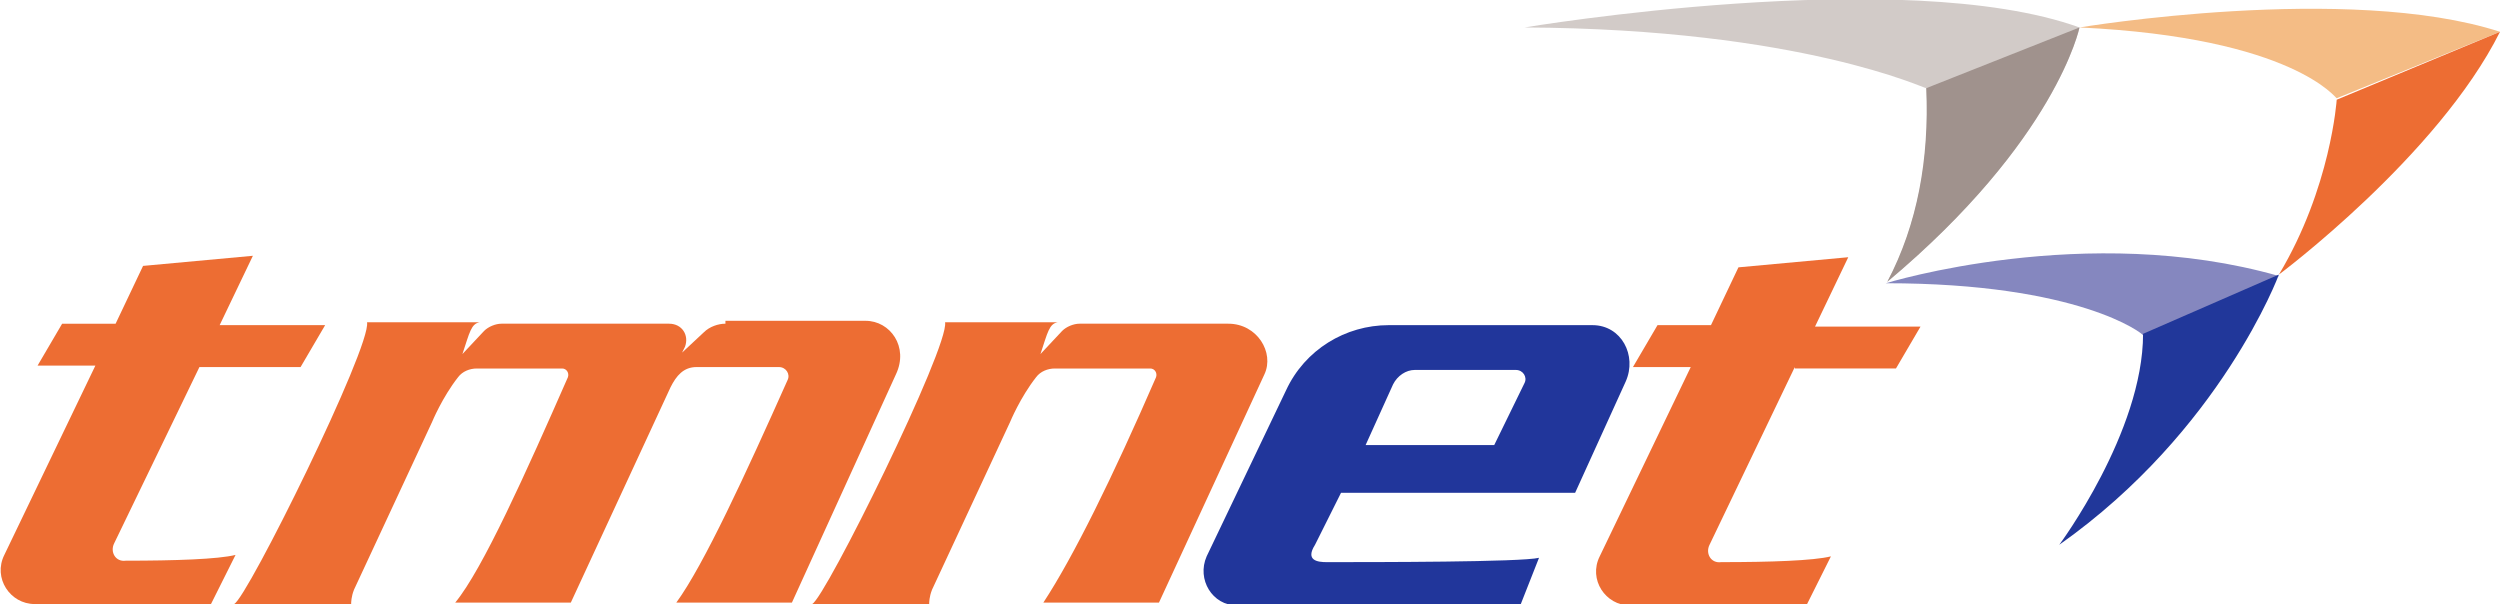 <?xml version="1.0" encoding="utf-8"?>
<!-- Generator: Adobe Illustrator 25.2.1, SVG Export Plug-In . SVG Version: 6.00 Build 0)  -->
<svg version="1.1" id="Layer_1" xmlns="http://www.w3.org/2000/svg" xmlns:xlink="http://www.w3.org/1999/xlink" x="0px" y="0px"
	 width="173px" height="41.8px" viewBox="0 0 173 41.8" style="enable-background:new 0 0 173 41.8;" xml:space="preserve">
<style type="text/css">
	.st0{fill:#ED6D33;}
	.st1{fill:#21369B;}
	.st2{fill:#ED6C33;}
	.st3{fill:#D2CBC8;}
	.st4{fill:#A0928D;}
	.st5{fill:#F4BC85;}
	.st6{fill:#8587BF;}
	.st7{fill:#21379A;}
</style>
<g>
	<path class="st0" d="M13.8,25.4L7.9,37.6c-0.3,0.6,0.1,1.3,0.8,1.2c3.4,0,6.4-0.1,7.6-0.4l-1.7,3.4H5.8l0,0H2.4
		c-1.7,0-2.9-1.8-2.1-3.4l6.3-13.1h-4l1.7-2.9h3.7l1.9-4l7.6-0.7l-2.3,4.8h7.3l-1.7,2.9H13.8z"/>
	<path class="st1" d="M103.4,30.8h-8.9l1.9-4.2c0.3-0.6,0.9-1,1.5-1h7c0.5,0,0.8,0.5,0.6,0.9L103.4,30.8z M110.2,22.5H96.1
		c-3,0-5.8,1.7-7.1,4.5l-5.5,11.5c-0.7,1.6,0.4,3.4,2.1,3.4h3.4l0,0h16.2l1.3-3.3c-1.2,0.3-11.3,0.3-14.7,0.3
		c-0.6,0-1.5-0.1-0.8-1.2l1.8-3.6H109l3.5-7.7C113.3,24.6,112.2,22.5,110.2,22.5z"/>
	<path class="st2" d="M124.2,25.4l-5.9,12.3c-0.3,0.6,0.1,1.3,0.8,1.2c3.4,0,6.4-0.1,7.6-0.4l-1.7,3.4h-8.8l0,0h-3.4
		c-1.7,0-2.9-1.8-2.1-3.4l6.3-13.1h-4l1.7-2.9h3.7l1.9-4l7.6-0.7l-2.3,4.8h7.3l-1.7,2.9H124.2z"/>
	<path class="st0" d="M50.2,22.4c-0.5,0-1.1,0.2-1.5,0.6l-1.5,1.4l0.2-0.4c0.3-0.8-0.2-1.6-1.1-1.6H34.7c-0.4,0-0.9,0.2-1.2,0.5
		l-1.5,1.6c0.5-1.5,0.6-2.1,1.2-2.2h-7.8c0.3,1.7-8.3,19.1-9.2,19.5h8.1c0-0.1,0-0.5,0.2-1l5.4-11.6c0,0,0.7-1.7,1.8-3.1
		c0.3-0.4,0.8-0.6,1.3-0.6c1.4,0,4.5,0,5.9,0c0.3,0,0.5,0.3,0.4,0.6c-2.9,6.6-5.9,13.3-7.8,15.6h8l6.9-14.9c0.4-0.8,0.9-1.4,1.8-1.4
		h5.7c0.5,0,0.8,0.5,0.6,0.9c-2.9,6.5-5.8,12.8-7.7,15.4h8l7.2-15.8c0.9-1.9-0.4-3.7-2.1-3.7H50.2z"/>
	<path class="st0" d="M85,22.4H74.7c-0.4,0-0.9,0.2-1.2,0.5L72,24.5c0.5-1.5,0.6-2.1,1.2-2.2h-7.8c0.3,1.7-8.3,19.1-9.2,19.5h8.1
		c0-0.1,0-0.5,0.2-1l5.4-11.6c0,0,0.7-1.7,1.8-3.1c0.3-0.4,0.8-0.6,1.3-0.6c1.4,0,5.2,0,6.6,0c0.3,0,0.5,0.3,0.4,0.6
		c-3,6.9-5.7,12.4-7.8,15.6h8l7.3-15.8C88.2,24.4,87,22.4,85,22.4z"/>
	<g>
		<g>
			<path class="st3" d="M105.5,1.9c0,0,26.2-4.4,38.4,0c0,0-1.6,7.8-13.3,17.6c0,0,3.2-5.2,2.7-13.4C133.3,6.2,124.7,2,105.5,1.9z"
				/>
			<path class="st4" d="M143.9,1.9c0,0-1.6,7.8-13.3,17.6c2.1-4,2.9-8.5,2.7-13.4L143.9,1.9z"/>
		</g>
		<path class="st5" d="M143.9,1.9c0,0,18.6-3.1,29.1,0.3l-11.3,4.6C161.7,6.9,158.8,2.6,143.9,1.9z"/>
		<path class="st0" d="M161.7,6.9c0,0-0.4,6.1-4,12.1c0,0,11-8.2,15.3-16.8L161.7,6.9z"/>
		<path class="st6" d="M130.5,19.6c0,0,13.9-4.3,27.2-0.5l-9.4,4.1C148.3,23.1,143.9,19.6,130.5,19.6z"/>
		<path class="st7" d="M157.7,19c0,0-4,10.8-15.2,18.7c0,0,5.8-7.8,5.8-14.6L157.7,19z"/>
	</g>
</g>
</svg>
